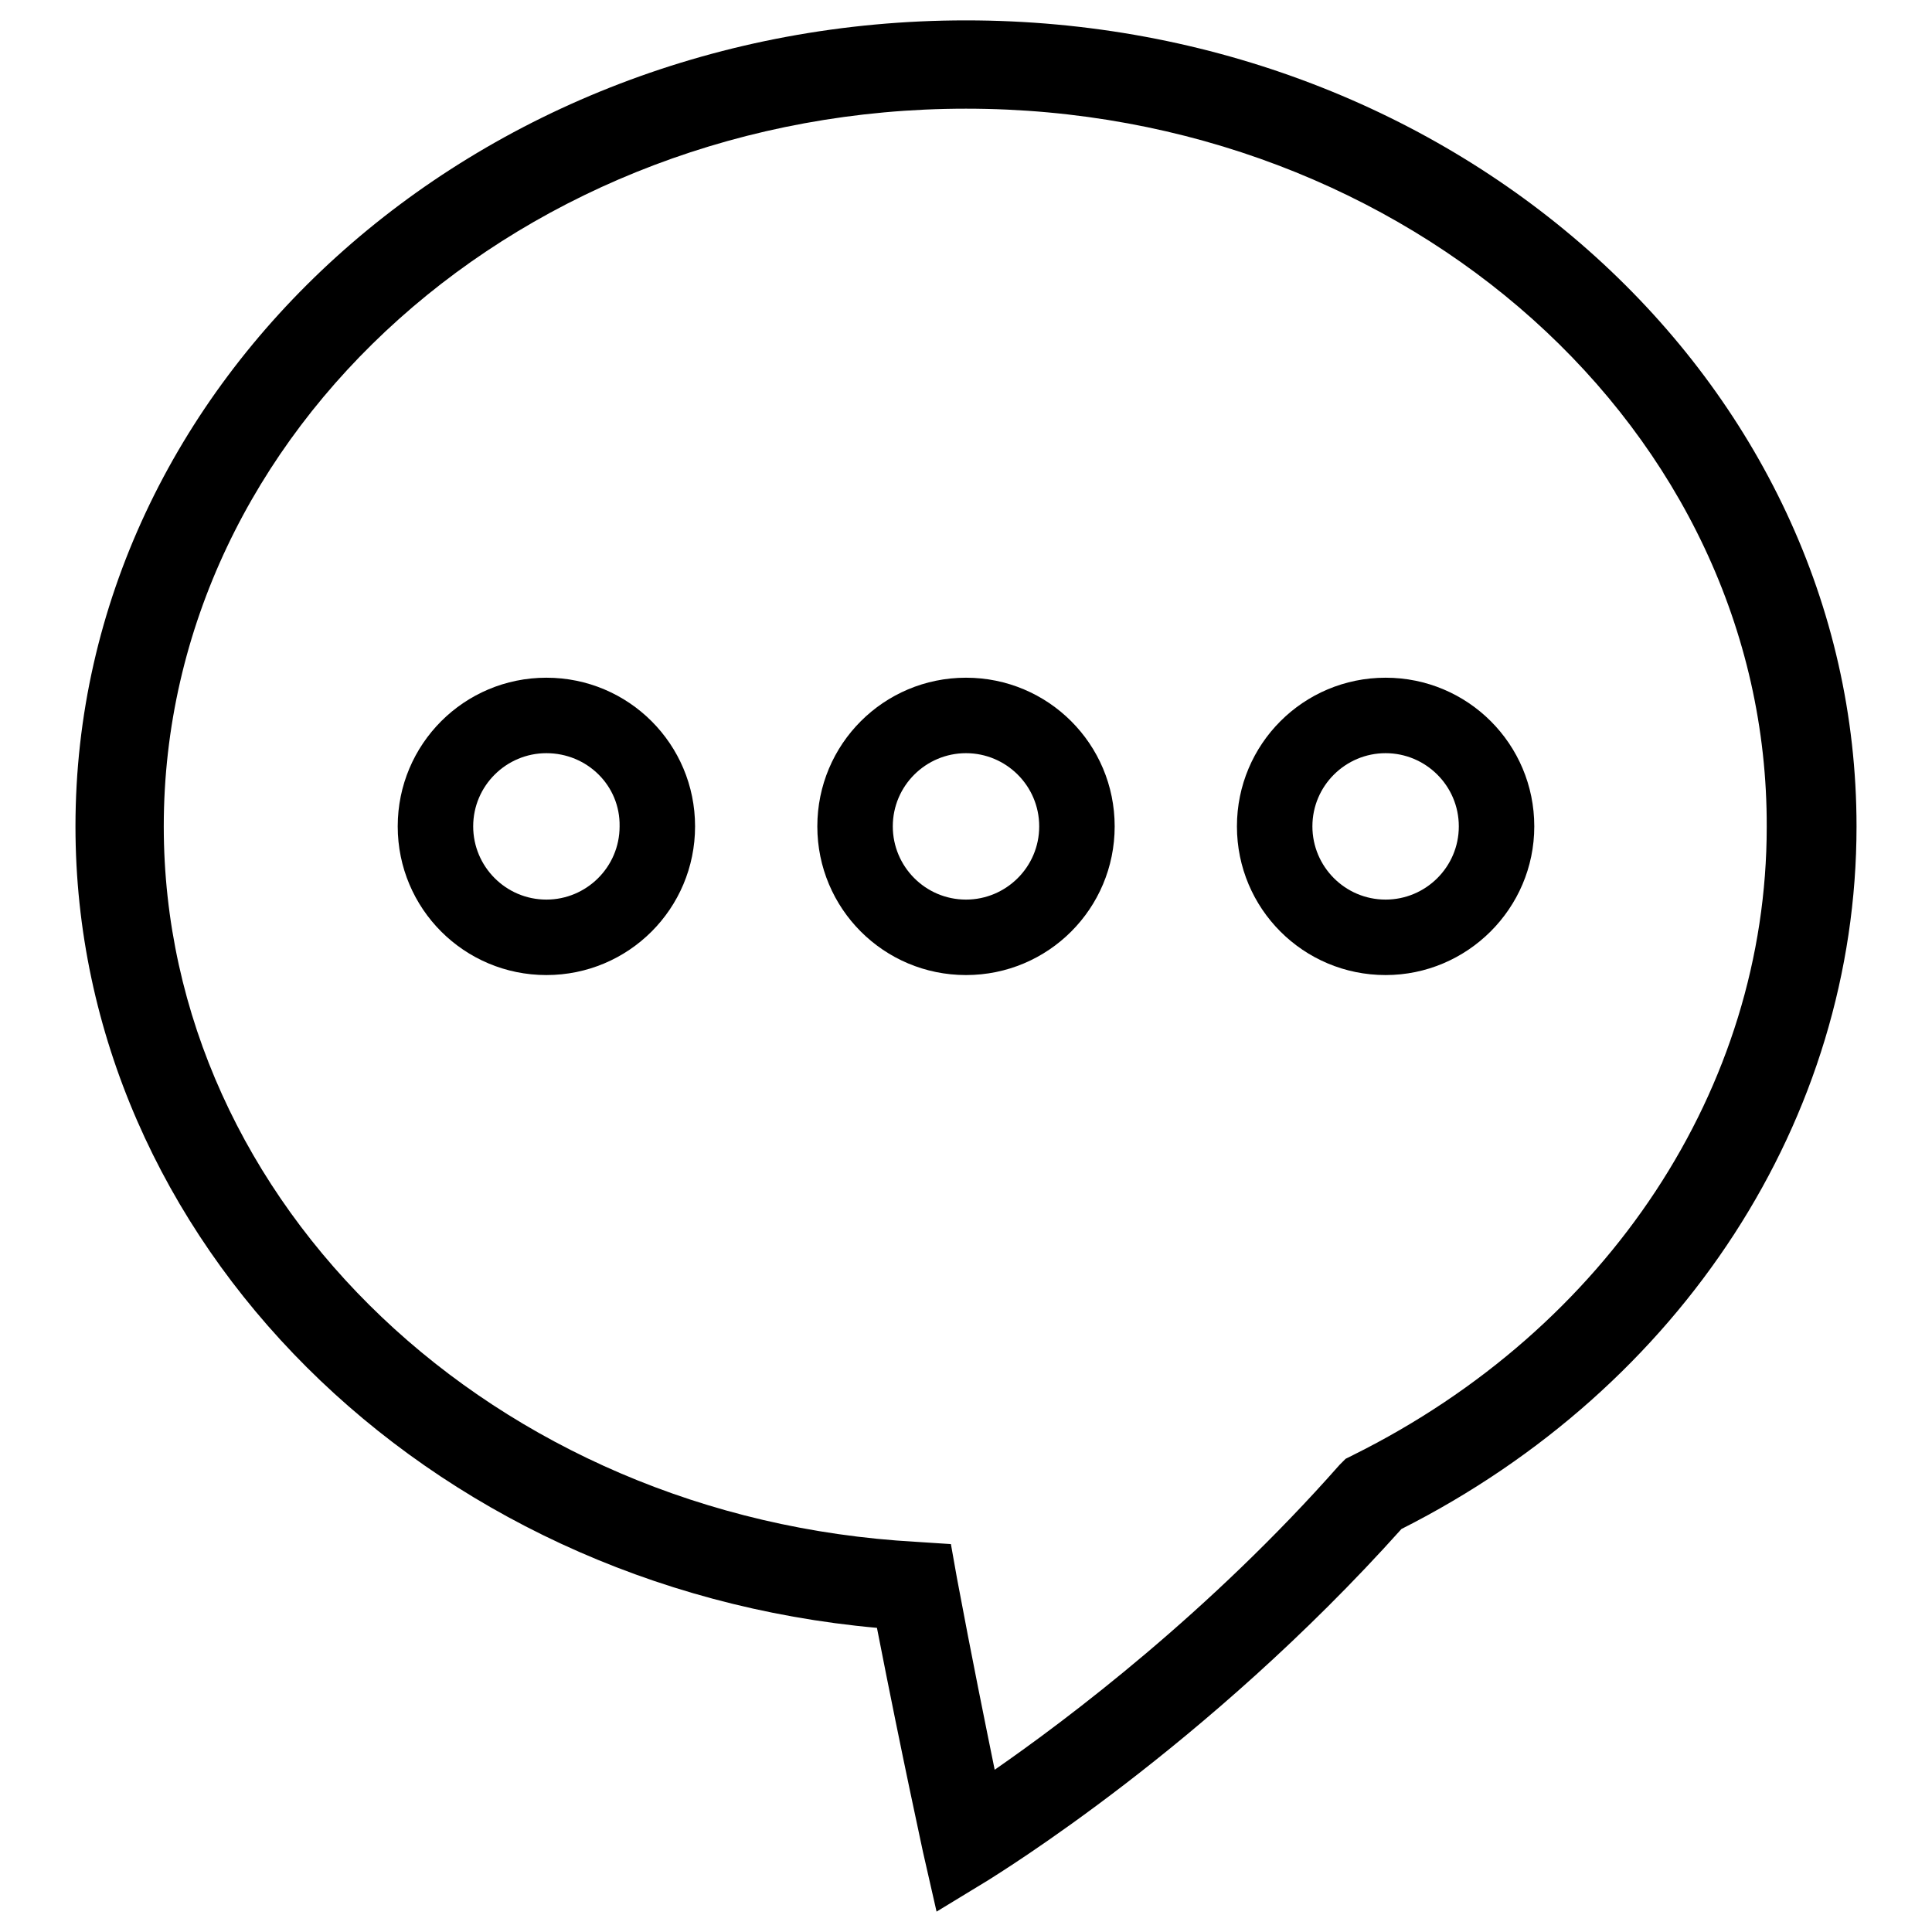 <?xml version="1.0" encoding="utf-8"?>
<!-- Svg Vector Icons : http://www.onlinewebfonts.com/icon -->
<!DOCTYPE svg PUBLIC "-//W3C//DTD SVG 1.1//EN" "http://www.w3.org/Graphics/SVG/1.1/DTD/svg11.dtd">
<svg version="1.1" xmlns="http://www.w3.org/2000/svg" xmlns:xlink="http://www.w3.org/1999/xlink" x="0px" y="0px" viewBox="0 0 256 256" enable-background="new 0 0 256 256" xml:space="preserve">
<g><g><path fill="#000000" d="M124.1,253.3l-1.8-7.9c0-0.1-2.6-11.8-6.1-29.7C56.3,210.3,10,164.4,10,109.5C10,50.6,62.9,2.7,128,2.7s118,47.9,118,106.8c0,38.7-23.1,74.3-60.3,93.1c-25.9,28.9-53.5,45.7-54.7,46.5L124.1,253.3z M128,14.4C69.4,14.4,21.7,57,21.7,109.5c0,50.1,43.8,91.7,99.7,94.8l4.6,0.3l0.8,4.5c2,10.7,3.8,19.5,5,25.4c9.8-6.8,28.5-20.9,45.7-40.4l0.8-0.8l1-0.5c33.8-16.8,54.8-48.7,54.8-83.2C234.3,57.1,186.6,14.4,128,14.4z"/><path fill="#000000" d="M72.4,129.2c-10.9,0-19.7-8.8-19.7-19.7s8.8-19.7,19.7-19.7c10.9,0,19.7,8.8,19.7,19.7S83.3,129.2,72.4,129.2z M72.4,99.8c-5.3,0-9.7,4.3-9.7,9.7c0,5.3,4.3,9.7,9.7,9.7c5.3,0,9.7-4.3,9.7-9.7C82.2,104.1,77.8,99.8,72.4,99.8z"/><path fill="#000000" d="M128,129.2c-10.9,0-19.7-8.8-19.7-19.7s8.8-19.7,19.7-19.7s19.7,8.8,19.7,19.7S138.9,129.2,128,129.2z M128,99.8c-5.3,0-9.7,4.3-9.7,9.7c0,5.3,4.3,9.7,9.7,9.7c5.3,0,9.7-4.3,9.7-9.7C137.7,104.1,133.3,99.8,128,99.8z"/><path fill="#000000" d="M183.6,129.2c-10.9,0-19.7-8.8-19.7-19.7s8.8-19.7,19.7-19.7c10.9,0,19.7,8.8,19.7,19.7S194.4,129.2,183.6,129.2z M183.6,99.8c-5.3,0-9.7,4.3-9.7,9.7c0,5.3,4.3,9.7,9.7,9.7c5.3,0,9.7-4.3,9.7-9.7C193.3,104.1,188.9,99.8,183.6,99.8z"/></g></g>
</svg>